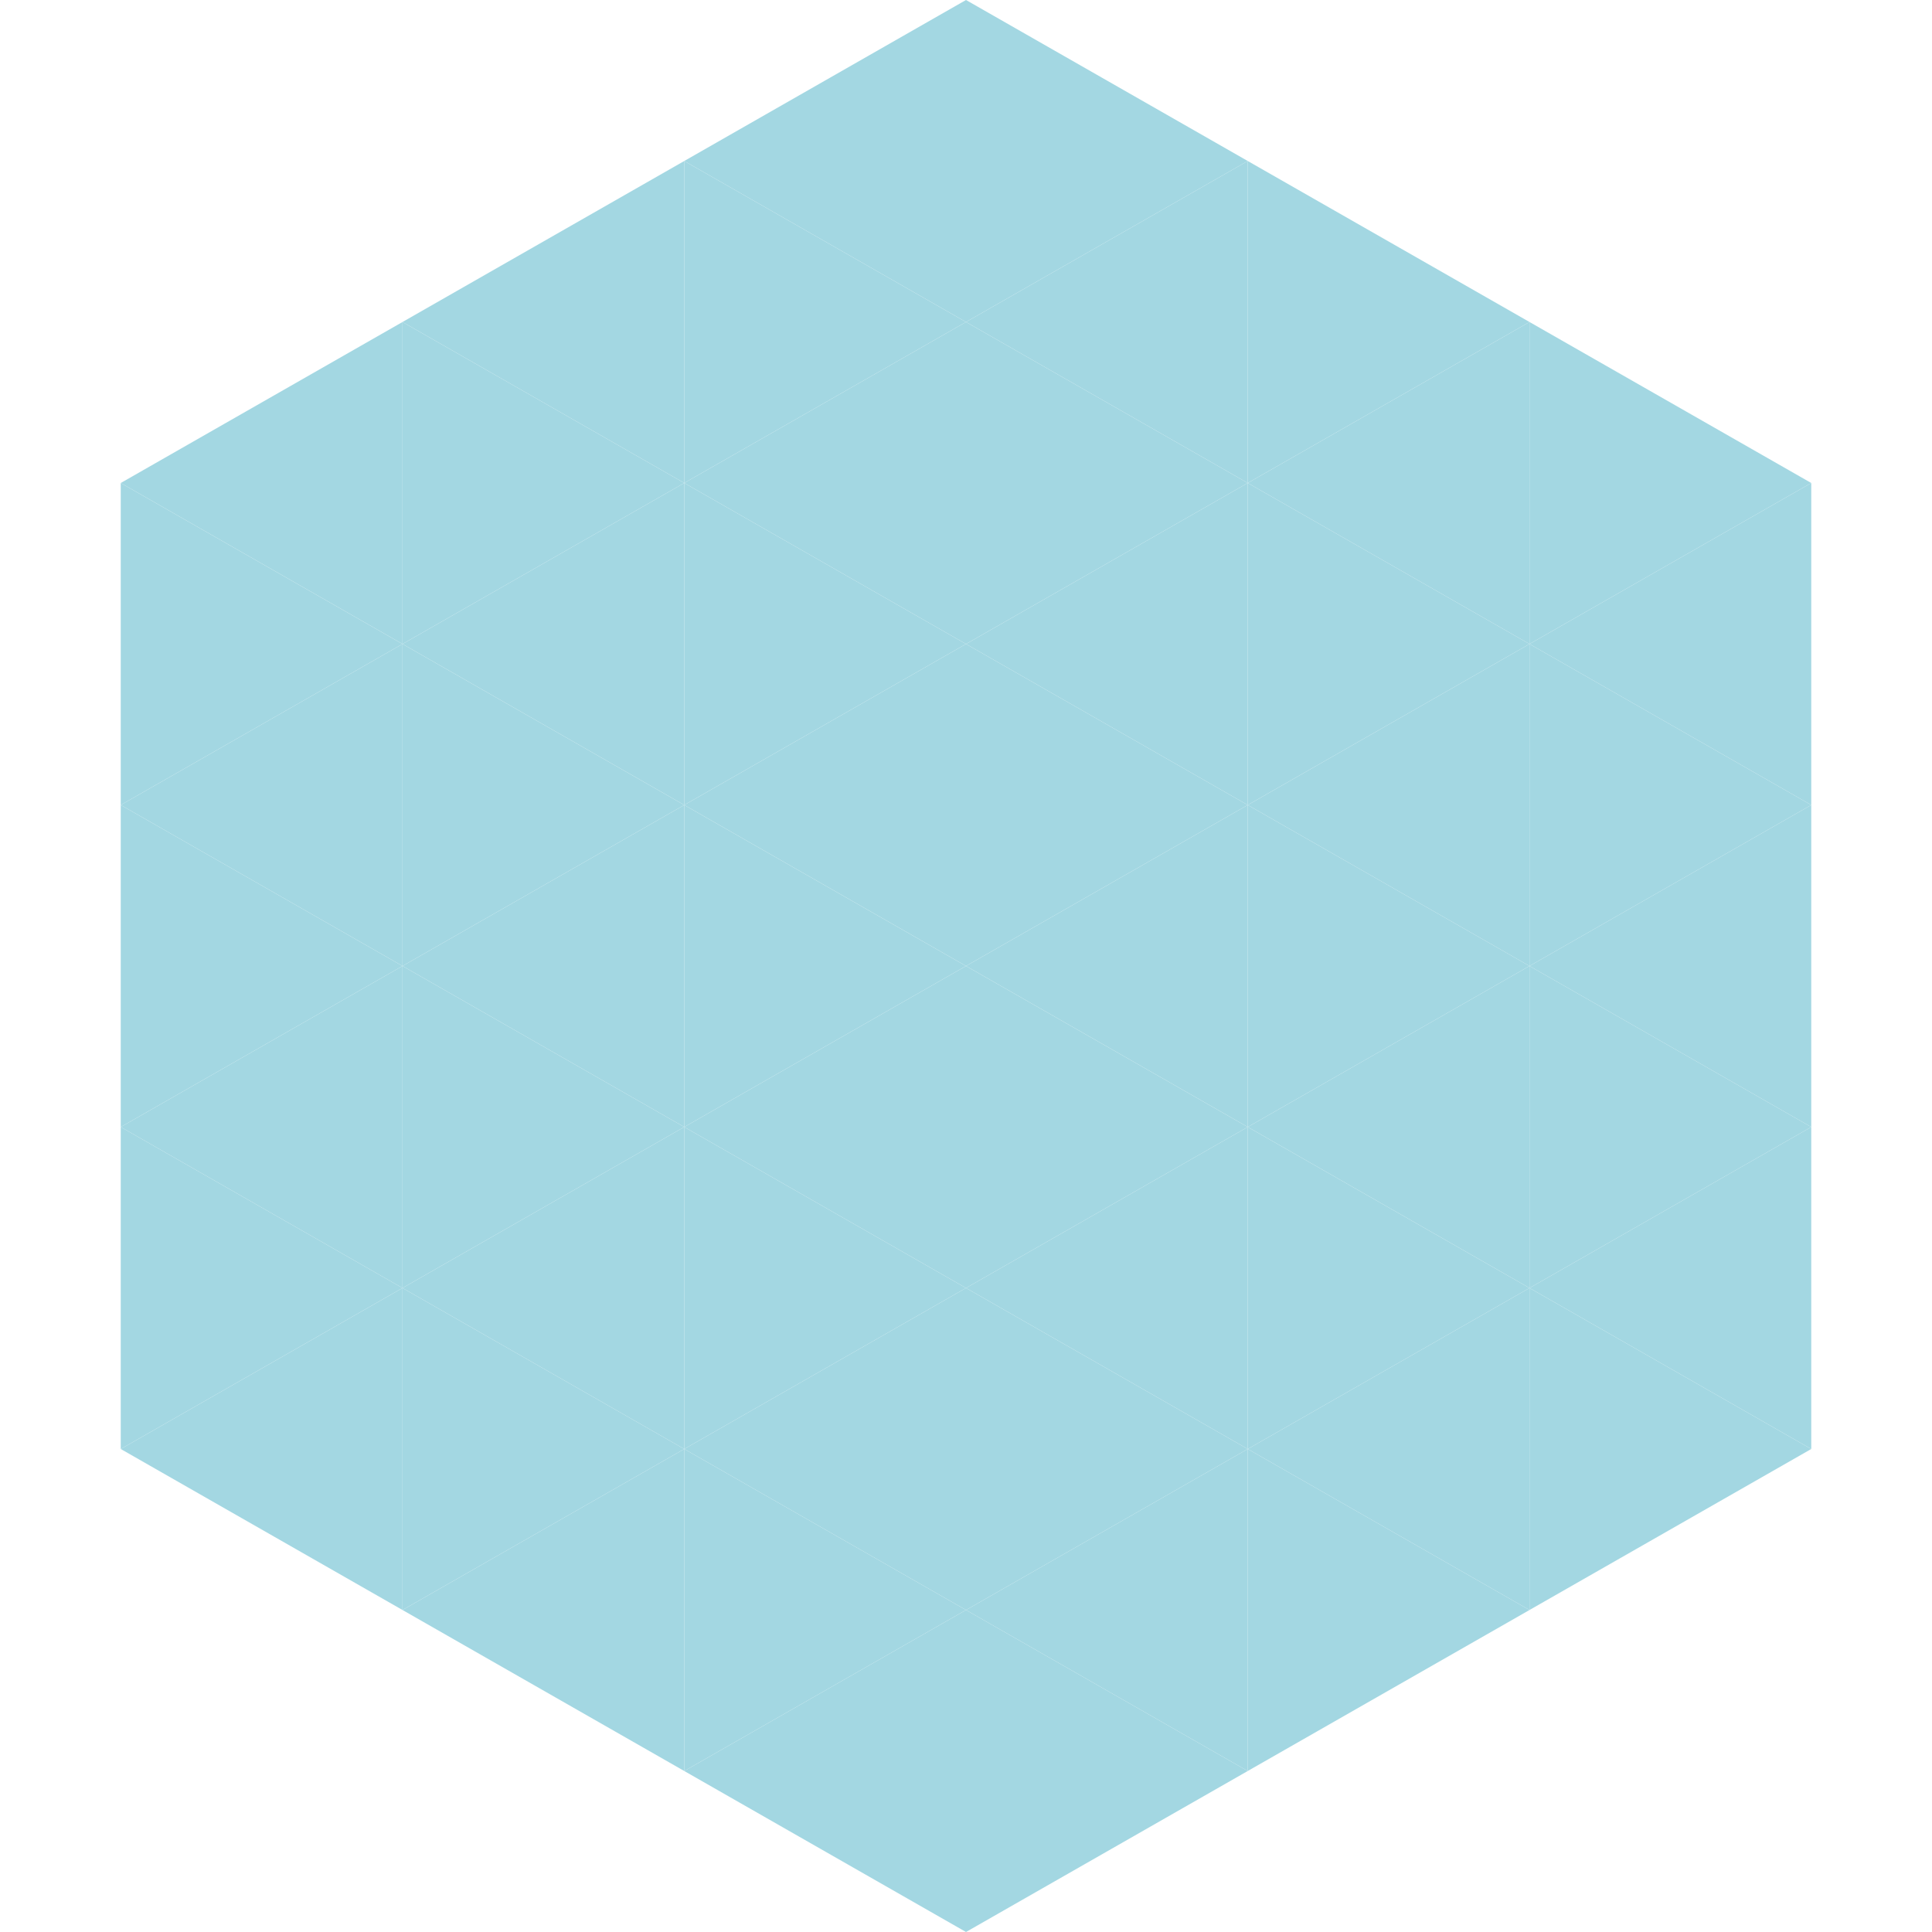 <?xml version="1.0"?>
<!-- Generated by SVGo -->
<svg width="240" height="240"
     xmlns="http://www.w3.org/2000/svg"
     xmlns:xlink="http://www.w3.org/1999/xlink">
<polygon points="50,40 15,60 50,80" style="fill:rgb(163,215,226)" />
<polygon points="190,40 225,60 190,80" style="fill:rgb(163,215,226)" />
<polygon points="15,60 50,80 15,100" style="fill:rgb(163,215,226)" />
<polygon points="225,60 190,80 225,100" style="fill:rgb(163,215,226)" />
<polygon points="50,80 15,100 50,120" style="fill:rgb(163,215,226)" />
<polygon points="190,80 225,100 190,120" style="fill:rgb(163,215,226)" />
<polygon points="15,100 50,120 15,140" style="fill:rgb(163,215,226)" />
<polygon points="225,100 190,120 225,140" style="fill:rgb(163,215,226)" />
<polygon points="50,120 15,140 50,160" style="fill:rgb(163,215,226)" />
<polygon points="190,120 225,140 190,160" style="fill:rgb(163,215,226)" />
<polygon points="15,140 50,160 15,180" style="fill:rgb(163,215,226)" />
<polygon points="225,140 190,160 225,180" style="fill:rgb(163,215,226)" />
<polygon points="50,160 15,180 50,200" style="fill:rgb(163,215,226)" />
<polygon points="190,160 225,180 190,200" style="fill:rgb(163,215,226)" />
<polygon points="15,180 50,200 15,220" style="fill:rgb(255,255,255); fill-opacity:0" />
<polygon points="225,180 190,200 225,220" style="fill:rgb(255,255,255); fill-opacity:0" />
<polygon points="50,0 85,20 50,40" style="fill:rgb(255,255,255); fill-opacity:0" />
<polygon points="190,0 155,20 190,40" style="fill:rgb(255,255,255); fill-opacity:0" />
<polygon points="85,20 50,40 85,60" style="fill:rgb(163,215,226)" />
<polygon points="155,20 190,40 155,60" style="fill:rgb(163,215,226)" />
<polygon points="50,40 85,60 50,80" style="fill:rgb(163,215,226)" />
<polygon points="190,40 155,60 190,80" style="fill:rgb(163,215,226)" />
<polygon points="85,60 50,80 85,100" style="fill:rgb(163,215,226)" />
<polygon points="155,60 190,80 155,100" style="fill:rgb(163,215,226)" />
<polygon points="50,80 85,100 50,120" style="fill:rgb(163,215,226)" />
<polygon points="190,80 155,100 190,120" style="fill:rgb(163,215,226)" />
<polygon points="85,100 50,120 85,140" style="fill:rgb(163,215,226)" />
<polygon points="155,100 190,120 155,140" style="fill:rgb(163,215,226)" />
<polygon points="50,120 85,140 50,160" style="fill:rgb(163,215,226)" />
<polygon points="190,120 155,140 190,160" style="fill:rgb(163,215,226)" />
<polygon points="85,140 50,160 85,180" style="fill:rgb(163,215,226)" />
<polygon points="155,140 190,160 155,180" style="fill:rgb(163,215,226)" />
<polygon points="50,160 85,180 50,200" style="fill:rgb(163,215,226)" />
<polygon points="190,160 155,180 190,200" style="fill:rgb(163,215,226)" />
<polygon points="85,180 50,200 85,220" style="fill:rgb(163,215,226)" />
<polygon points="155,180 190,200 155,220" style="fill:rgb(163,215,226)" />
<polygon points="120,0 85,20 120,40" style="fill:rgb(163,215,226)" />
<polygon points="120,0 155,20 120,40" style="fill:rgb(163,215,226)" />
<polygon points="85,20 120,40 85,60" style="fill:rgb(163,215,226)" />
<polygon points="155,20 120,40 155,60" style="fill:rgb(163,215,226)" />
<polygon points="120,40 85,60 120,80" style="fill:rgb(163,215,226)" />
<polygon points="120,40 155,60 120,80" style="fill:rgb(163,215,226)" />
<polygon points="85,60 120,80 85,100" style="fill:rgb(163,215,226)" />
<polygon points="155,60 120,80 155,100" style="fill:rgb(163,215,226)" />
<polygon points="120,80 85,100 120,120" style="fill:rgb(163,215,226)" />
<polygon points="120,80 155,100 120,120" style="fill:rgb(163,215,226)" />
<polygon points="85,100 120,120 85,140" style="fill:rgb(163,215,226)" />
<polygon points="155,100 120,120 155,140" style="fill:rgb(163,215,226)" />
<polygon points="120,120 85,140 120,160" style="fill:rgb(163,215,226)" />
<polygon points="120,120 155,140 120,160" style="fill:rgb(163,215,226)" />
<polygon points="85,140 120,160 85,180" style="fill:rgb(163,215,226)" />
<polygon points="155,140 120,160 155,180" style="fill:rgb(163,215,226)" />
<polygon points="120,160 85,180 120,200" style="fill:rgb(163,215,226)" />
<polygon points="120,160 155,180 120,200" style="fill:rgb(163,215,226)" />
<polygon points="85,180 120,200 85,220" style="fill:rgb(163,215,226)" />
<polygon points="155,180 120,200 155,220" style="fill:rgb(163,215,226)" />
<polygon points="120,200 85,220 120,240" style="fill:rgb(163,215,226)" />
<polygon points="120,200 155,220 120,240" style="fill:rgb(163,215,226)" />
<polygon points="85,220 120,240 85,260" style="fill:rgb(255,255,255); fill-opacity:0" />
<polygon points="155,220 120,240 155,260" style="fill:rgb(255,255,255); fill-opacity:0" />
</svg>
